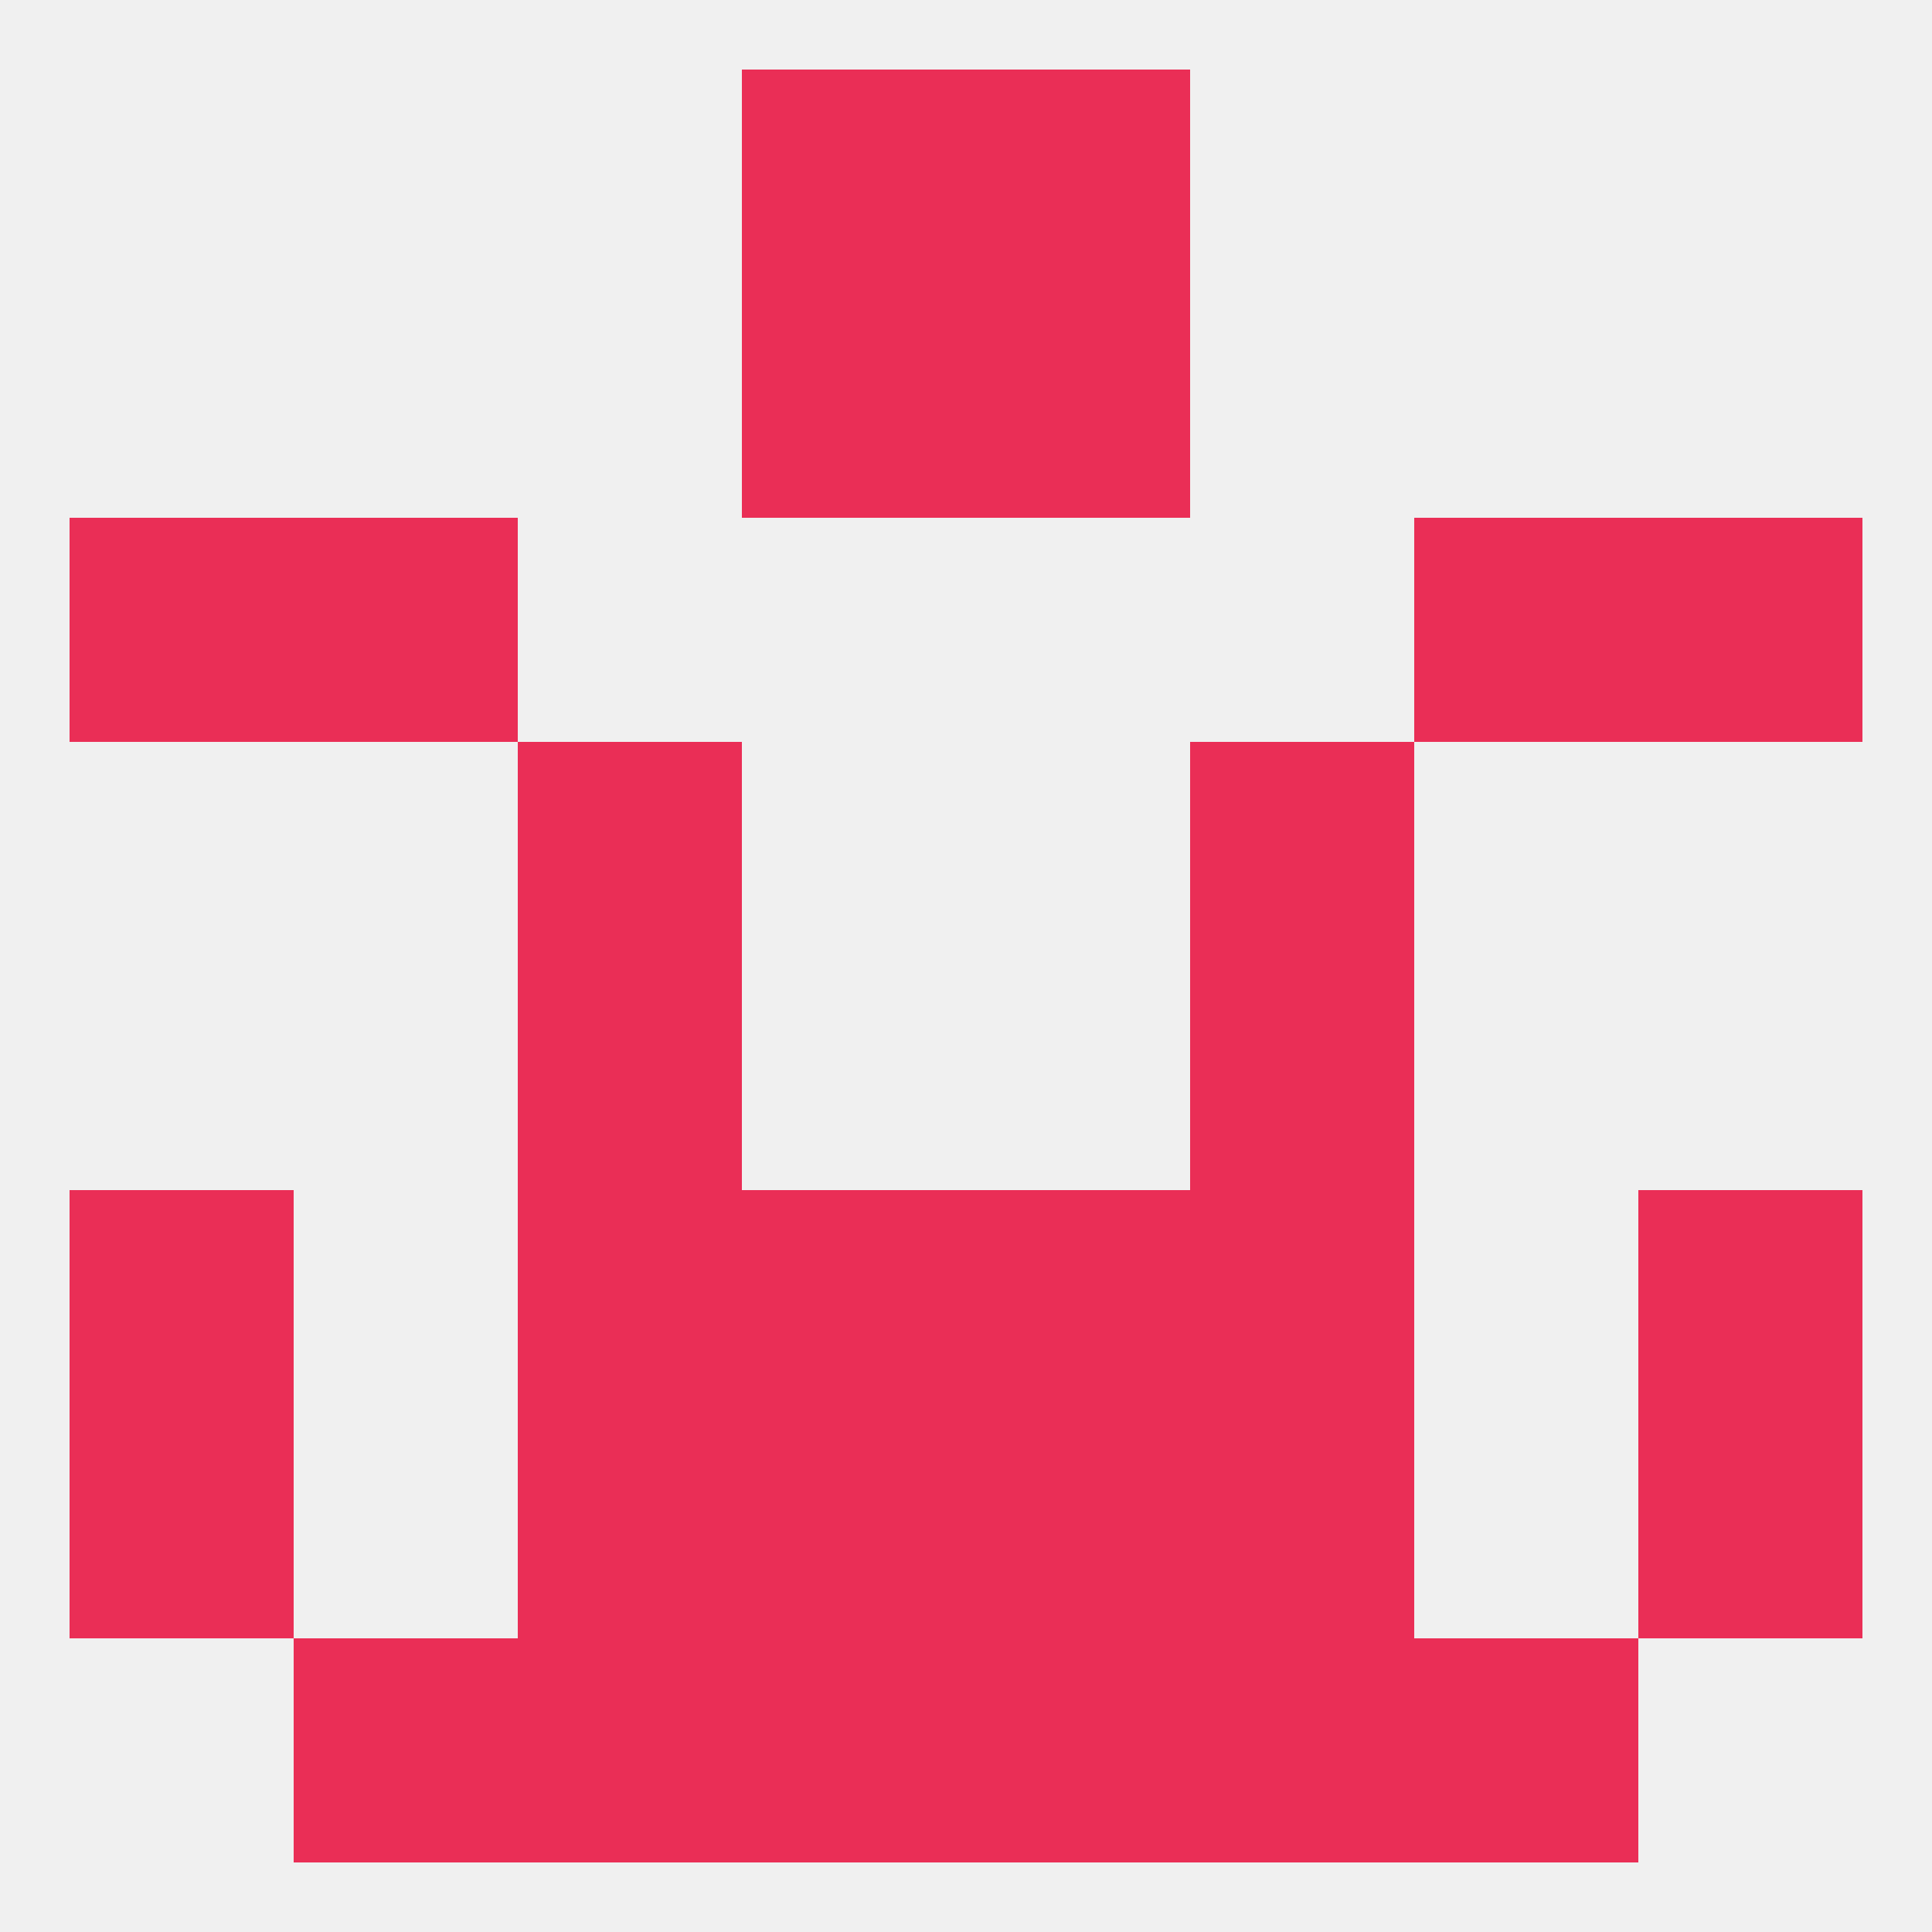 
<!--   <?xml version="1.0"?> -->
<svg version="1.1" baseprofile="full" xmlns="http://www.w3.org/2000/svg" xmlns:xlink="http://www.w3.org/1999/xlink" xmlns:ev="http://www.w3.org/2001/xml-events" width="250" height="250" viewBox="0 0 250 250" >
	<rect width="100%" height="100%" fill="rgba(240,240,240,255)"/>

	<rect x="96" y="212" width="29" height="29" fill="rgba(234,46,86,255)"/>
	<rect x="125" y="212" width="29" height="29" fill="rgba(234,46,86,255)"/>
	<rect x="38" y="212" width="29" height="29" fill="rgba(234,46,86,255)"/>
	<rect x="183" y="212" width="29" height="29" fill="rgba(234,46,86,255)"/>
	<rect x="67" y="212" width="29" height="29" fill="rgba(234,46,86,255)"/>
	<rect x="154" y="212" width="29" height="29" fill="rgba(234,46,86,255)"/>
	<rect x="96" y="9" width="29" height="29" fill="rgba(234,46,86,255)"/>
	<rect x="125" y="9" width="29" height="29" fill="rgba(234,46,86,255)"/>
	<rect x="125" y="38" width="29" height="29" fill="rgba(234,46,86,255)"/>
	<rect x="96" y="38" width="29" height="29" fill="rgba(234,46,86,255)"/>
	<rect x="9" y="67" width="29" height="29" fill="rgba(234,46,86,255)"/>
	<rect x="212" y="67" width="29" height="29" fill="rgba(234,46,86,255)"/>
	<rect x="38" y="67" width="29" height="29" fill="rgba(234,46,86,255)"/>
	<rect x="183" y="67" width="29" height="29" fill="rgba(234,46,86,255)"/>
	<rect x="67" y="96" width="29" height="29" fill="rgba(234,46,86,255)"/>
	<rect x="154" y="96" width="29" height="29" fill="rgba(234,46,86,255)"/>
	<rect x="154" y="125" width="29" height="29" fill="rgba(234,46,86,255)"/>
	<rect x="67" y="125" width="29" height="29" fill="rgba(234,46,86,255)"/>
	<rect x="67" y="154" width="29" height="29" fill="rgba(234,46,86,255)"/>
	<rect x="154" y="154" width="29" height="29" fill="rgba(234,46,86,255)"/>
	<rect x="9" y="154" width="29" height="29" fill="rgba(234,46,86,255)"/>
	<rect x="212" y="154" width="29" height="29" fill="rgba(234,46,86,255)"/>
	<rect x="96" y="154" width="29" height="29" fill="rgba(234,46,86,255)"/>
	<rect x="125" y="154" width="29" height="29" fill="rgba(234,46,86,255)"/>
	<rect x="9" y="183" width="29" height="29" fill="rgba(234,46,86,255)"/>
	<rect x="212" y="183" width="29" height="29" fill="rgba(234,46,86,255)"/>
	<rect x="96" y="183" width="29" height="29" fill="rgba(234,46,86,255)"/>
	<rect x="125" y="183" width="29" height="29" fill="rgba(234,46,86,255)"/>
	<rect x="67" y="183" width="29" height="29" fill="rgba(234,46,86,255)"/>
	<rect x="154" y="183" width="29" height="29" fill="rgba(234,46,86,255)"/>
</svg>